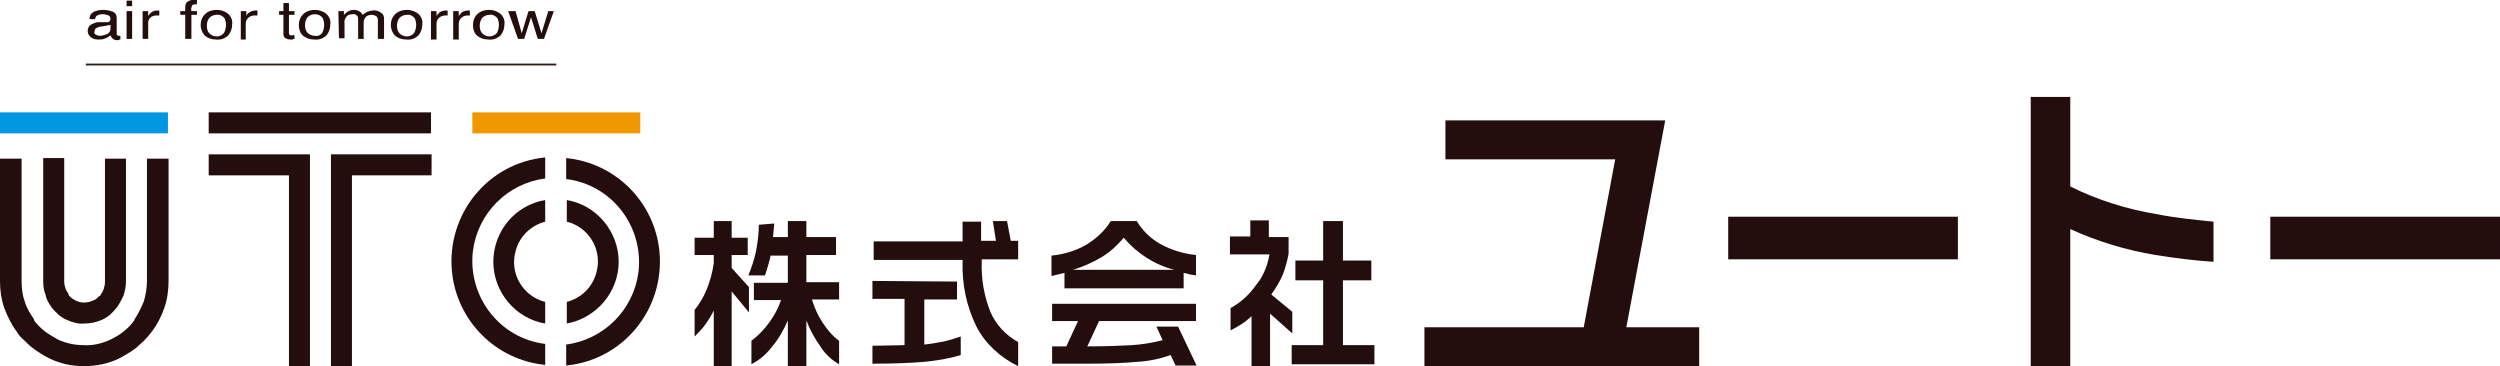 <?xml version="1.0" encoding="utf-8"?>
<!-- Generator: Adobe Illustrator 27.3.1, SVG Export Plug-In . SVG Version: 6.00 Build 0)  -->
<svg version="1.1" id="レイヤー_1" xmlns="http://www.w3.org/2000/svg" xmlns:xlink="http://www.w3.org/1999/xlink" x="0px"
	 y="0px" viewBox="0 0 404.9 59.3" style="enable-background:new 0 0 404.9 59.3;" xml:space="preserve">
<style type="text/css">
	.st0{fill:#230D0D;}
	.st1{fill:#0096E0;}
	.st2{fill:#EF9800;}
	.st3{fill:#2B211A;}
</style>
<g transform="translate(0 0)">
	<path class="st0" d="M118.5,35.8v2.7h2.6v2.8h-2.6v2.1l2.8,3.1v4.1l-2.8-3.4v12.2h-2.9v-9.1c-0.4,0.8-0.9,1.6-1.4,2.3
		c-0.5,0.7-1.1,1.3-1.7,1.9v-4.3c0.8-1,1.4-2,1.9-3.2c0.6-1.4,1-2.9,1.2-4.4v-1.3h-3.1v-2.8h3.1v-2.7H118.5z M125.4,36.2l-0.2,2.2
		h2.4v-2.6h3v2.6h4.8v2.9h-4.8v4.4h5.3v2.8h-4.4c0.4,1.3,0.9,2.5,1.7,3.7c0.7,1.1,1.6,2.2,2.7,3V59c-1.2-0.7-2.2-1.6-2.9-2.7
		c-1-1.4-1.8-2.8-2.4-4.4v7.4h-3v-7.4c-0.7,1.6-1.5,3-2.6,4.3c-0.9,1.2-2,2.1-3.3,2.8v-3.8c2.2-1.7,3.9-4,4.8-6.6h-4.4v-2.8h5.5
		v-4.4h-2.8c-0.1,0.5-0.2,1-0.4,1.6c-0.1,0.4-0.3,0.9-0.5,1.6h-2.7c0.5-1.2,0.9-2.4,1.2-3.7c0.3-1.5,0.5-3,0.5-4.5L125.4,36.2z"/>
	<path class="st0" d="M158.9,35.8v3.2h2.4l-0.5-3.2h2.3l0.6,3.2h1.2v3h-5.9v0.4c-0.1,2.8,0.4,5.6,1.4,8.1c0.9,2.1,2.5,3.8,4.5,4.9
		v3.9c-2.9-1.4-5.4-3.7-6.8-6.5c-1.6-3.3-2.3-6.8-2.2-10.4v-0.3h-14.4v-3h14.4v-3.2H158.9z M155,45.6v2.9h-5.3v7.3
		c1.1-0.1,2.1-0.3,3.2-0.5c0.9-0.2,1.8-0.5,2.7-0.8v3c-1.9,0.6-3.9,0.9-5.9,1.1c-2.3,0.2-5.1,0.3-8.4,0.3V56l5.2-0.1v-7.5h-5.2v-2.9
		L155,45.6z"/>
	<path class="st0" d="M179.9,35.8h4.2c0.9,1.5,2.2,2.8,3.8,3.7c1.8,1,3.8,1.6,5.8,1.8v3.3c-0.2,0-0.5-0.1-0.7-0.1s-0.7-0.2-1.3-0.3
		v2.5h-19.3v-2.5l-2.1,0.5v-3.3c2-0.2,4-0.8,5.7-1.8C177.6,38.6,179,37.3,179.9,35.8 M193.7,49.2v2.8H178l-1.9,4.1
		c3,0,5.4-0.1,7.2-0.2c1.7-0.1,3.4-0.4,5-0.8l-1-2.2h3.5l3,6.3h-3.4l-0.8-1.7c-1.7,0.6-3.5,1-5.4,1.1c-2,0.2-4.8,0.3-8.3,0.3h-5.5
		v-2.8h2.3l1.9-4.1h-4.2v-2.8H193.7z M173.8,43.7h16.4c-3.2-0.8-6.1-2.7-8.2-5.2c-1,1.2-2.2,2.3-3.5,3.1
		C177,42.5,175.4,43.2,173.8,43.7"/>
	<path class="st0" d="M205.5,35.8v2.6h3.2v2.7c-0.2,1.1-0.5,2.2-0.9,3.3c-0.5,1.2-1.2,2.3-1.9,3.3l3.4,2.8V54l-3.6-3.2v8.5h-3v-8.1
		c-1,1-2.2,1.7-3.4,2.3v-3.6c1.6-0.9,3-2.1,4.1-3.7c1.2-1.4,1.9-3.2,2.2-5h-6.4v-2.9h3.3v-2.6H205.5z M217.5,35.8v6.4h4.6v3.2h-4.6
		v10.5h5.1V59h-13.4v-3.1h5.1V45.4h-4.5v-3.2h4.5v-6.4L217.5,35.8z"/>
	<path class="st0" d="M262.8,53h12.4v6.3h-44.5V53h25.8 M256.5,53l5.1-27.2h-27.5v-6.3h35.6L263.4,53"/>
	<rect x="279.9" y="35.1" class="st0" width="37.2" height="6.9"/>
	<path class="st0" d="M349.4,34.7c-4.9-0.8-9.7-2.3-14.1-4.5V15.7h-6.4v43.6h6.4V37.1c4.4,2,9,3.4,13.8,4.2c3.1,0.5,6.3,0.9,9.4,1.1
		v-6.5C355.5,35.6,352.4,35.3,349.4,34.7"/>
	<rect x="367.7" y="35.1" class="st0" width="37.2" height="6.9"/>
	<path class="st0" d="M33.8,25v3.4h13v30.9h3.4V25H33.8z"/>
	<rect x="33.8" y="18.2" class="st0" width="36" height="3.4"/>
	<path class="st0" d="M53.6,25v34.3h3.4V28.4h12.9V25H53.6z"/>
	<path class="st0" d="M23.8,25.7v19.8c0,1.1-0.2,2.3-0.5,3.3c-0.4,1-0.9,2-1.5,2.9l0,0.1c-0.2,0.3-0.5,0.7-0.8,1
		c-0.3,0.3-0.6,0.6-1,0.9c-0.6,0.5-1.3,0.9-2.1,1.3c-1.3,0.6-2.8,1-4.3,0.9c-1.5,0-2.9-0.3-4.2-0.9c-0.7-0.4-1.4-0.8-2.1-1.3
		c-0.4-0.3-0.7-0.6-1-0.9c-0.3-0.3-0.6-0.6-0.8-1l0-0.1c-0.6-0.9-1.2-1.8-1.5-2.9c-0.4-1.1-0.5-2.2-0.5-3.3V25.7H0v19.8
		c0,1.5,0.2,3,0.7,4.4c0.5,1.3,1.1,2.6,2,3.8c0.3,0.5,0.7,1,1.2,1.4c0.4,0.4,0.8,0.8,1.3,1.2l0,0c0.8,0.6,1.7,1.2,2.7,1.7
		c1.8,0.9,3.7,1.3,5.7,1.3c2,0,4-0.4,5.8-1.3c0.9-0.5,1.8-1,2.7-1.7l0,0c0.4-0.4,0.9-0.8,1.3-1.2c0.4-0.4,0.8-0.9,1.2-1.4
		c0.9-1.2,1.5-2.4,2-3.8c0.5-1.4,0.7-2.9,0.7-4.4V25.7H23.8z"/>
	<path class="st0" d="M8.3,49.7c0.2,0.3,0.4,0.5,0.6,0.7c0.2,0.2,0.4,0.4,0.6,0.6l0,0c0.4,0.3,0.8,0.6,1.3,0.8
		c0.9,0.4,1.9,0.7,2.8,0.6c1,0,2-0.2,2.9-0.6c0.5-0.2,0.9-0.5,1.3-0.8l0,0c0.2-0.2,0.4-0.4,0.6-0.6c0.2-0.2,0.4-0.5,0.6-0.7
		c0.4-0.6,0.7-1.2,1-1.8c0.2-0.7,0.4-1.4,0.4-2.2v-20H17v20c0,0.4-0.1,0.7-0.2,1.1c-0.1,0.3-0.3,0.7-0.5,0.9l0,0.1
		C16.2,47.9,16.1,48,16,48c-0.1,0.1-0.2,0.2-0.3,0.3c-0.2,0.2-0.4,0.3-0.7,0.4c-0.4,0.2-0.9,0.3-1.4,0.3c-0.5,0-0.9-0.1-1.3-0.3
		c-0.4-0.2-0.7-0.4-1-0.7c-0.1-0.1-0.2-0.2-0.2-0.3l0-0.1c-0.2-0.3-0.4-0.6-0.5-0.9c-0.1-0.3-0.2-0.7-0.2-1.1v-20H7v20
		c0,0.7,0.1,1.5,0.4,2.2C7.5,48.5,7.9,49.1,8.3,49.7"/>
	<rect y="18.2" class="st1" width="27.2" height="3.4"/>
	<path class="st0" d="M79.9,42.4c0,4.9,3.6,9.2,8.4,10v-3.5c-3.6-0.9-5.8-4.6-4.8-8.2c0.6-2.4,2.5-4.2,4.8-4.8v-3.5
		C83.5,33.2,79.9,37.4,79.9,42.4"/>
	<path class="st0" d="M100.2,42.4c0-4.9-3.6-9.2-8.4-10v3.5c3.6,0.9,5.8,4.6,4.8,8.2c-0.6,2.4-2.5,4.2-4.8,4.8v3.5
		C96.6,51.5,100.2,47.3,100.2,42.4"/>
	<path class="st0" d="M91.7,25.6V29c7.4,0.9,12.6,7.7,11.7,15.1c-0.8,6.1-5.6,10.9-11.7,11.7v3.4c9.3-0.9,16-9.2,15.1-18.5
		C106,32.7,99.7,26.4,91.7,25.6"/>
	<path class="st0" d="M88.3,55.7c-7.4-0.9-12.6-7.7-11.7-15.1c0.8-6.1,5.6-10.9,11.7-11.7v-3.4c-9.3,0.9-16,9.2-15.1,18.5
		c0.8,8,7.1,14.3,15.1,15.1V55.7z"/>
	<rect x="76.5" y="18.2" class="st2" width="27.2" height="3.4"/>
	<path class="st0" d="M17.4,3.6c0.2,0,0.3-0.1,0.4-0.2c0-0.1,0.1-0.2,0.1-0.3c0-0.2-0.1-0.5-0.3-0.6c-0.3-0.1-0.6-0.2-1-0.2
		c-0.4,0-0.7,0.1-1,0.3c-0.1,0.2-0.2,0.3-0.2,0.5h-0.9c0-0.5,0.2-0.9,0.7-1.2c0.5-0.2,1-0.3,1.5-0.3c0.5,0,1.1,0.1,1.6,0.3
		c0.4,0.2,0.6,0.5,0.6,1v2.6c0,0.1,0,0.1,0.1,0.2c0.1,0.1,0.2,0.1,0.2,0.1c0,0,0.1,0,0.1,0c0.1,0,0.1,0,0.2,0v0.6
		c-0.1,0-0.2,0-0.3,0.1c-0.1,0-0.2,0-0.3,0c-0.3,0-0.5-0.1-0.7-0.3C18,6,18,5.9,17.9,5.7c-0.2,0.2-0.5,0.4-0.8,0.5
		c-0.4,0.2-0.8,0.2-1.2,0.2c-0.4,0-0.9-0.1-1.2-0.4c-0.3-0.2-0.5-0.6-0.5-1c0-0.4,0.2-0.8,0.5-1c0.4-0.2,0.8-0.4,1.2-0.4L17.4,3.6z
		 M15.5,5.6c0.2,0.1,0.4,0.2,0.7,0.2c0.3,0,0.6-0.1,0.9-0.2c0.5-0.1,0.8-0.5,0.8-1V4c-0.1,0.1-0.3,0.1-0.4,0.1
		c-0.2,0-0.3,0.1-0.5,0.1l-0.6,0.1c-0.3,0-0.5,0.1-0.7,0.2c-0.3,0.1-0.4,0.4-0.4,0.6C15.2,5.3,15.3,5.5,15.5,5.6"/>
	<path class="st0" d="M20.5,0.1h0.9V1h-0.9V0.1z M20.5,1.8h0.9v4.5h-0.9V1.8z"/>
	<path class="st0" d="M23.1,1.8h0.9v0.8c0.1-0.2,0.3-0.4,0.5-0.6c0.3-0.2,0.6-0.3,1-0.3c0,0,0,0,0.1,0s0.1,0,0.2,0v0.8
		c-0.1,0-0.1,0-0.2,0s-0.1,0-0.2,0c-0.4,0-0.8,0.1-1.1,0.4C24.1,3.1,24,3.4,24,3.7v2.6h-0.9L23.1,1.8z"/>
	<path class="st0" d="M30.2,0.4C30.6,0.1,31-0.1,31.5,0c0.1,0,0.1,0,0.2,0s0.1,0,0.2,0v0.7c-0.1,0-0.2,0-0.2,0h-0.1
		c-0.3,0-0.4,0.1-0.5,0.2C31,1.2,30.9,1.5,31,1.8h0.9v0.6H31v3.9H30V2.4h-0.8V1.8H30V1.1C30,0.8,30.1,0.6,30.2,0.4"/>
	<path class="st0" d="M36.9,2.2c0.5,0.4,0.8,1.1,0.7,1.7c0,0.7-0.2,1.3-0.6,1.8c-0.5,0.5-1.2,0.8-2,0.7c-0.7,0-1.3-0.2-1.8-0.6
		c-0.4-0.4-0.7-1.1-0.7-1.7c0-0.7,0.2-1.3,0.7-1.8c0.5-0.5,1.2-0.7,1.9-0.7C35.8,1.6,36.4,1.8,36.9,2.2 M36.3,5.3
		c0.2-0.4,0.3-0.8,0.3-1.3c0-0.4-0.1-0.7-0.2-1c-0.3-0.4-0.8-0.7-1.3-0.6c-0.5,0-0.9,0.2-1.2,0.5c-0.3,0.4-0.4,0.8-0.4,1.3
		c0,0.4,0.1,0.9,0.4,1.2c0.3,0.3,0.7,0.5,1.2,0.5C35.6,5.9,36,5.7,36.3,5.3"/>
	<path class="st0" d="M39,1.8h0.9v0.8C40,2.3,40.1,2.2,40.4,2c0.3-0.2,0.6-0.3,1-0.3l0.1,0c0,0,0.1,0,0.2,0v0.8c-0.1,0-0.1,0-0.2,0
		s-0.1,0-0.2,0c-0.4,0-0.8,0.1-1.1,0.4c-0.2,0.2-0.4,0.5-0.4,0.9v2.6H39L39,1.8z"/>
	<path class="st0" d="M45.9,0.5h0.9v1.3h0.9v0.6h-0.9v3c0,0.1,0.1,0.3,0.2,0.3c0.1,0,0.2,0.1,0.4,0h0.1c0.1,0,0.1,0,0.2,0v0.6
		c-0.1,0-0.2,0-0.3,0.1c-0.1,0-0.2,0-0.4,0c-0.3,0-0.6-0.1-0.9-0.3c-0.2-0.2-0.2-0.5-0.2-0.7v-3h-0.7V1.8h0.7L45.9,0.5z"/>
	<path class="st0" d="M52.8,2.2c0.5,0.4,0.8,1.1,0.7,1.7c0,0.7-0.2,1.3-0.6,1.8c-0.5,0.5-1.2,0.8-2,0.7c-0.7,0-1.3-0.2-1.8-0.6
		c-0.5-0.4-0.7-1.1-0.7-1.7c0-0.7,0.2-1.3,0.7-1.8c0.5-0.5,1.2-0.7,1.9-0.7C51.6,1.6,52.3,1.8,52.8,2.2 M52.2,5.3
		c0.2-0.4,0.3-0.8,0.3-1.3c0-0.4-0.1-0.7-0.2-1C52,2.5,51.5,2.3,51,2.3c-0.5,0-0.9,0.2-1.2,0.5c-0.3,0.4-0.4,0.8-0.4,1.3
		c0,0.4,0.1,0.9,0.4,1.2c0.3,0.3,0.7,0.5,1.2,0.5C51.5,5.9,51.9,5.7,52.2,5.3"/>
	<path class="st0" d="M54.8,1.8h0.9v0.6c0.2-0.2,0.4-0.4,0.6-0.5c0.3-0.2,0.7-0.3,1-0.3c0.4,0,0.7,0.1,1,0.3
		c0.2,0.1,0.3,0.3,0.4,0.5C59,2.2,59.3,2,59.5,1.9c0.3-0.1,0.6-0.2,0.9-0.2C61,1.6,61.6,1.9,62,2.3c0.2,0.3,0.2,0.6,0.2,1v3h-1V3.2
		c0-0.2-0.1-0.5-0.3-0.6c-0.2-0.1-0.4-0.2-0.7-0.2c-0.3,0-0.7,0.1-0.9,0.3c-0.3,0.3-0.4,0.6-0.4,1v2.6H58v-3c0-0.2,0-0.5-0.1-0.7
		c-0.2-0.2-0.5-0.4-0.8-0.3c-0.3,0-0.7,0.1-0.9,0.3c-0.3,0.3-0.5,0.8-0.4,1.2v2.4h-0.9L54.8,1.8z"/>
	<path class="st0" d="M67.7,2.2c0.5,0.4,0.8,1.1,0.7,1.7c0,0.7-0.2,1.3-0.6,1.8c-0.5,0.5-1.2,0.8-2,0.7c-0.7,0-1.3-0.2-1.8-0.6
		c-0.4-0.4-0.7-1.1-0.7-1.7c0-0.7,0.2-1.3,0.7-1.8c0.5-0.5,1.2-0.7,1.9-0.7C66.5,1.6,67.2,1.8,67.7,2.2 M67.1,5.3
		c0.2-0.4,0.3-0.8,0.3-1.3c0-0.4-0.1-0.7-0.2-1c-0.3-0.4-0.8-0.7-1.3-0.6c-0.5,0-0.9,0.2-1.2,0.5c-0.3,0.4-0.4,0.8-0.4,1.3
		c0,0.4,0.1,0.9,0.4,1.2c0.3,0.3,0.7,0.5,1.2,0.5C66.4,5.9,66.8,5.7,67.1,5.3"/>
	<path class="st0" d="M69.8,1.8h0.9v0.8c0.1-0.2,0.3-0.4,0.5-0.6c0.3-0.2,0.6-0.3,1-0.3c0,0,0,0,0.1,0s0.1,0,0.2,0v0.8
		c-0.1,0-0.1,0-0.2,0s-0.1,0-0.1,0c-0.4,0-0.8,0.1-1.1,0.4c-0.2,0.2-0.4,0.5-0.4,0.9v2.6h-0.9L69.8,1.8z"/>
	<path class="st0" d="M73.4,1.8h0.9v0.8c0.1-0.2,0.3-0.4,0.5-0.6c0.3-0.2,0.6-0.3,1-0.3l0.1,0c0,0,0.1,0,0.2,0v0.8
		c-0.1,0-0.1,0-0.2,0s-0.1,0-0.1,0c-0.4,0-0.8,0.1-1.1,0.4c-0.2,0.2-0.4,0.5-0.4,0.9v2.6h-0.9V1.8z"/>
	<path class="st0" d="M81,2.2c0.5,0.4,0.8,1.1,0.7,1.7c0,0.7-0.2,1.3-0.6,1.8c-0.5,0.5-1.2,0.8-2,0.7c-0.7,0-1.3-0.2-1.8-0.6
		c-0.5-0.4-0.7-1.1-0.7-1.7c0-0.7,0.2-1.3,0.7-1.8c0.5-0.5,1.2-0.7,1.9-0.7C79.9,1.6,80.5,1.8,81,2.2 M80.5,5.3
		c0.2-0.4,0.3-0.8,0.3-1.3c0-0.4-0.1-0.7-0.2-1c-0.3-0.4-0.8-0.7-1.3-0.6c-0.5,0-0.9,0.2-1.2,0.5c-0.3,0.4-0.4,0.8-0.4,1.3
		c0,0.4,0.1,0.9,0.4,1.2c0.3,0.3,0.7,0.5,1.2,0.5C79.7,5.9,80.2,5.7,80.5,5.3"/>
	<path class="st0" d="M83.5,1.8l1,3.6l1.1-3.6h1l1.1,3.6l1.1-3.6h0.9l-1.6,4.5h-1l-1.1-3.5l-1.1,3.5h-1l-1.6-4.5L83.5,1.8z"/>
	<path class="st3" d="M90.1,10.6H13.9v-0.3h76.2V10.6z"/>
</g>
</svg>
